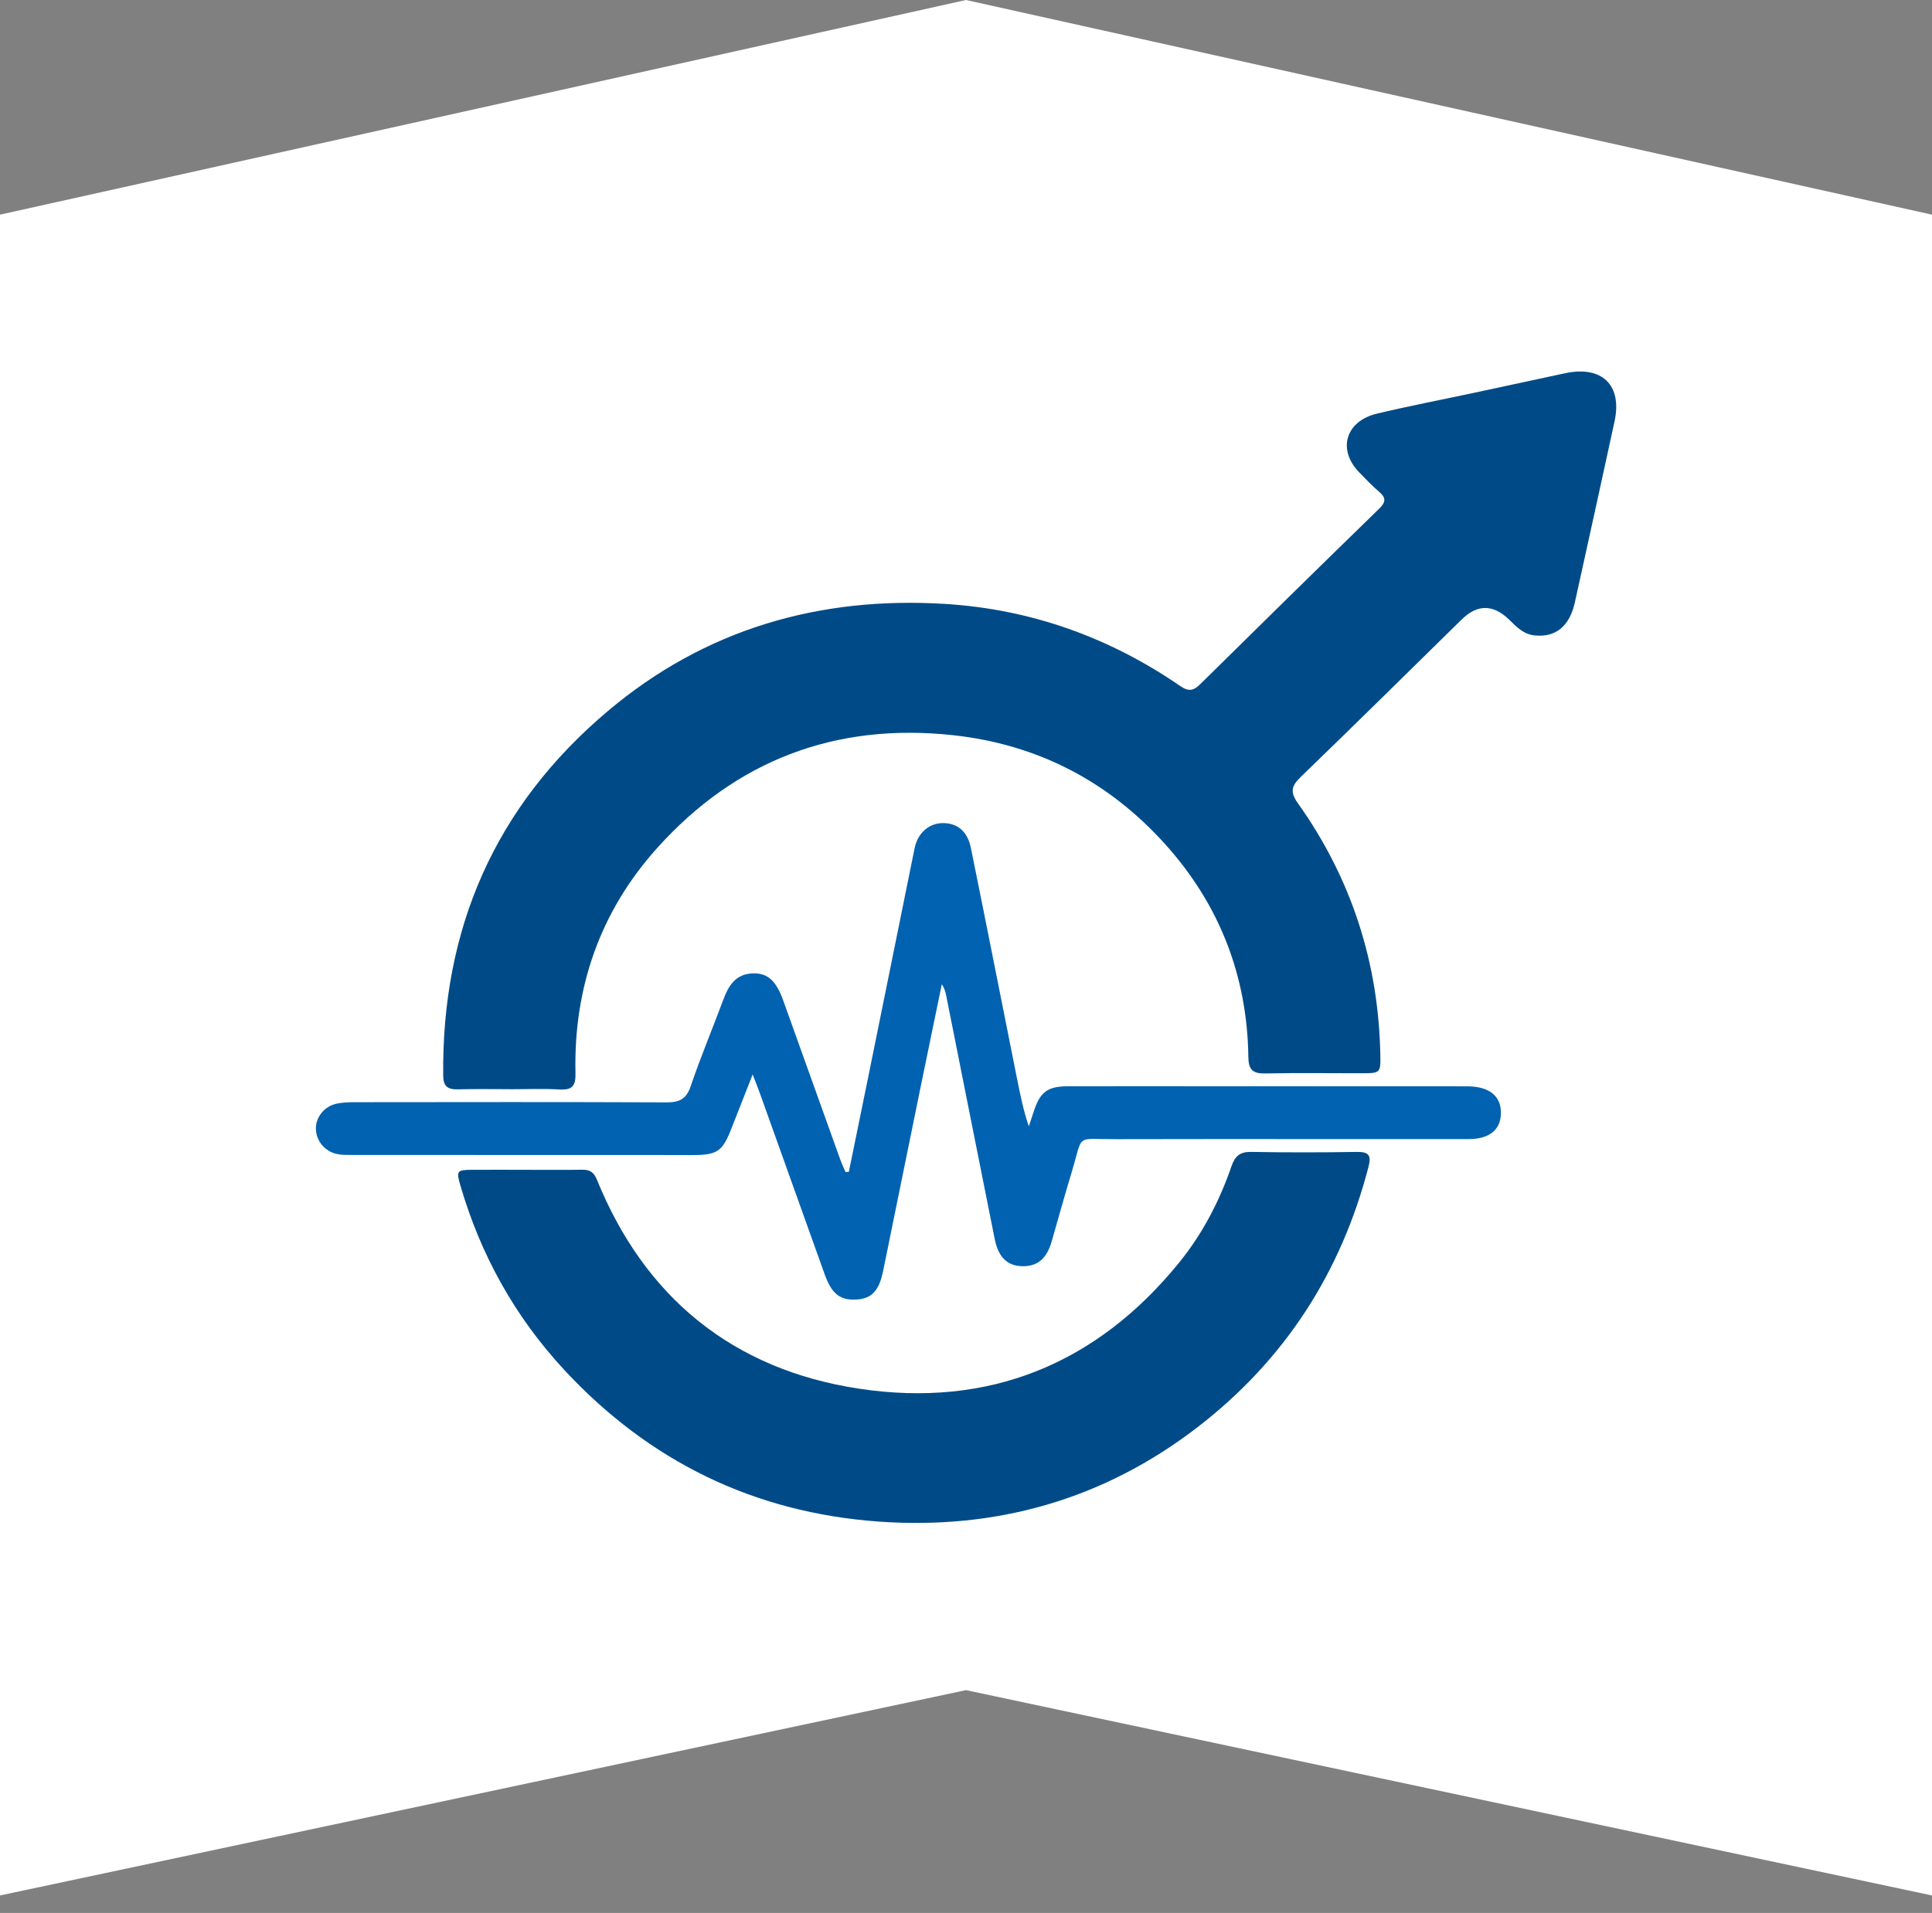 <svg xmlns="http://www.w3.org/2000/svg" width="104" height="103" viewBox="0 0 104 103" fill="none"><rect x="0" y="0" width="104" height="103" fill="#808080" stroke="none"/><path d="M52 1.14441e-05L104 11.558V102.057L52 91.002L0 102.057V11.558L52 1.14441e-05Z" fill="white"></path><g clip-path="url(#clip0_2004_233)"><path d="M27.446 58.645C26.511 58.645 25.574 58.629 24.639 58.653C24.097 58.667 23.864 58.484 23.858 57.924C23.773 50.05 26.614 43.428 32.73 38.277C37.94 33.886 44.082 32.096 50.879 32.517C55.502 32.803 59.735 34.325 63.534 36.939C64.003 37.261 64.256 37.185 64.62 36.827C67.816 33.67 71.022 30.523 74.241 27.389C74.599 27.041 74.622 26.806 74.24 26.481C73.861 26.157 73.516 25.792 73.169 25.436C71.979 24.213 72.425 22.676 74.126 22.27C75.873 21.853 77.641 21.515 79.398 21.139C81.016 20.794 82.632 20.443 84.249 20.096C86.236 19.669 87.336 20.735 86.911 22.69C86.206 25.936 85.496 29.179 84.778 32.423C84.49 33.73 83.737 34.329 82.61 34.213C82.005 34.151 81.636 33.752 81.243 33.369C80.382 32.529 79.528 32.524 78.682 33.356C75.797 36.186 72.924 39.026 70.017 41.835C69.521 42.315 69.432 42.64 69.86 43.241C72.771 47.333 74.227 51.896 74.305 56.882C74.318 57.753 74.277 57.785 73.369 57.787C71.617 57.79 69.864 57.761 68.114 57.798C67.425 57.812 67.207 57.585 67.199 56.909C67.14 52.545 65.643 48.688 62.701 45.431C59.673 42.077 55.856 40.077 51.294 39.584C44.939 38.896 39.605 40.966 35.397 45.635C32.3 49.07 30.875 53.186 30.978 57.779C30.994 58.459 30.818 58.703 30.112 58.661C29.227 58.609 28.337 58.648 27.449 58.648V58.645H27.446Z" fill="#004B87"></path><path d="M28.331 62.986C29.339 62.986 30.347 62.996 31.355 62.982C31.771 62.976 31.975 63.129 32.138 63.531C34.704 69.846 39.442 73.74 46.237 74.77C53.199 75.825 59.017 73.461 63.456 68.003C64.731 66.436 65.639 64.684 66.289 62.8C66.481 62.244 66.745 62.01 67.36 62.022C69.255 62.056 71.152 62.053 73.046 62.023C73.696 62.013 73.822 62.225 73.668 62.818C72.193 68.511 69.162 73.229 64.448 76.857C59.411 80.734 53.621 82.383 47.282 81.925C40.584 81.441 34.95 78.679 30.403 73.791C27.713 70.898 25.871 67.566 24.779 63.817C24.557 63.056 24.596 62.992 25.379 62.986C26.362 62.979 27.347 62.985 28.33 62.986H28.331Z" fill="#004B87"></path><path d="M45.693 63.097C46.045 61.374 46.4 59.651 46.75 57.927C47.579 53.841 48.404 49.755 49.234 45.668C49.401 44.849 50.013 44.318 50.76 44.318C51.539 44.318 52.083 44.762 52.264 45.661C53.098 49.77 53.91 53.883 54.73 57.995C54.904 58.87 55.076 59.745 55.381 60.647C55.477 60.357 55.572 60.066 55.67 59.776C56.001 58.794 56.405 58.493 57.468 58.489C59.868 58.48 62.268 58.486 64.669 58.486C69.301 58.487 73.933 58.49 78.566 58.491C78.735 58.491 78.902 58.49 79.071 58.493C80.195 58.517 80.814 59.04 80.795 59.95C80.778 60.829 80.177 61.33 79.072 61.331C72.736 61.337 66.399 61.323 60.062 61.337C57.838 61.343 58.327 61.012 57.694 63.095C57.318 64.336 56.974 65.587 56.615 66.832C56.343 67.777 55.851 68.19 55.027 68.176C54.231 68.162 53.741 67.695 53.546 66.716C52.672 62.351 51.807 57.985 50.937 53.619C50.896 53.414 50.843 53.21 50.697 52.995C50.321 54.82 49.942 56.643 49.569 58.467C48.89 61.791 48.216 65.115 47.537 68.439C47.322 69.491 46.93 69.911 46.135 69.969C45.239 70.033 44.774 69.676 44.396 68.623C43.227 65.358 42.06 62.092 40.891 58.827C40.796 58.562 40.691 58.302 40.516 57.851C40.091 58.935 39.729 59.859 39.366 60.78C38.886 61.999 38.605 62.191 37.29 62.191C31.17 62.191 25.049 62.19 18.929 62.186C18.69 62.186 18.446 62.191 18.211 62.15C17.536 62.036 17.049 61.491 17.006 60.835C16.964 60.21 17.419 59.586 18.09 59.432C18.434 59.353 18.803 59.346 19.161 59.346C24.729 59.34 30.298 59.331 35.866 59.355C36.563 59.358 36.943 59.186 37.179 58.49C37.708 56.927 38.35 55.401 38.925 53.853C39.213 53.078 39.591 52.426 40.557 52.409C41.332 52.395 41.785 52.817 42.161 53.869C43.179 56.712 44.197 59.555 45.218 62.398C45.304 62.637 45.414 62.869 45.513 63.104C45.574 63.101 45.634 63.098 45.696 63.095L45.693 63.097Z" fill="#0062B0"></path></g><defs><clipPath id="clip0_2004_233"><rect width="70" height="62" fill="white" transform="translate(17 20)"></rect></clipPath></defs></svg>
